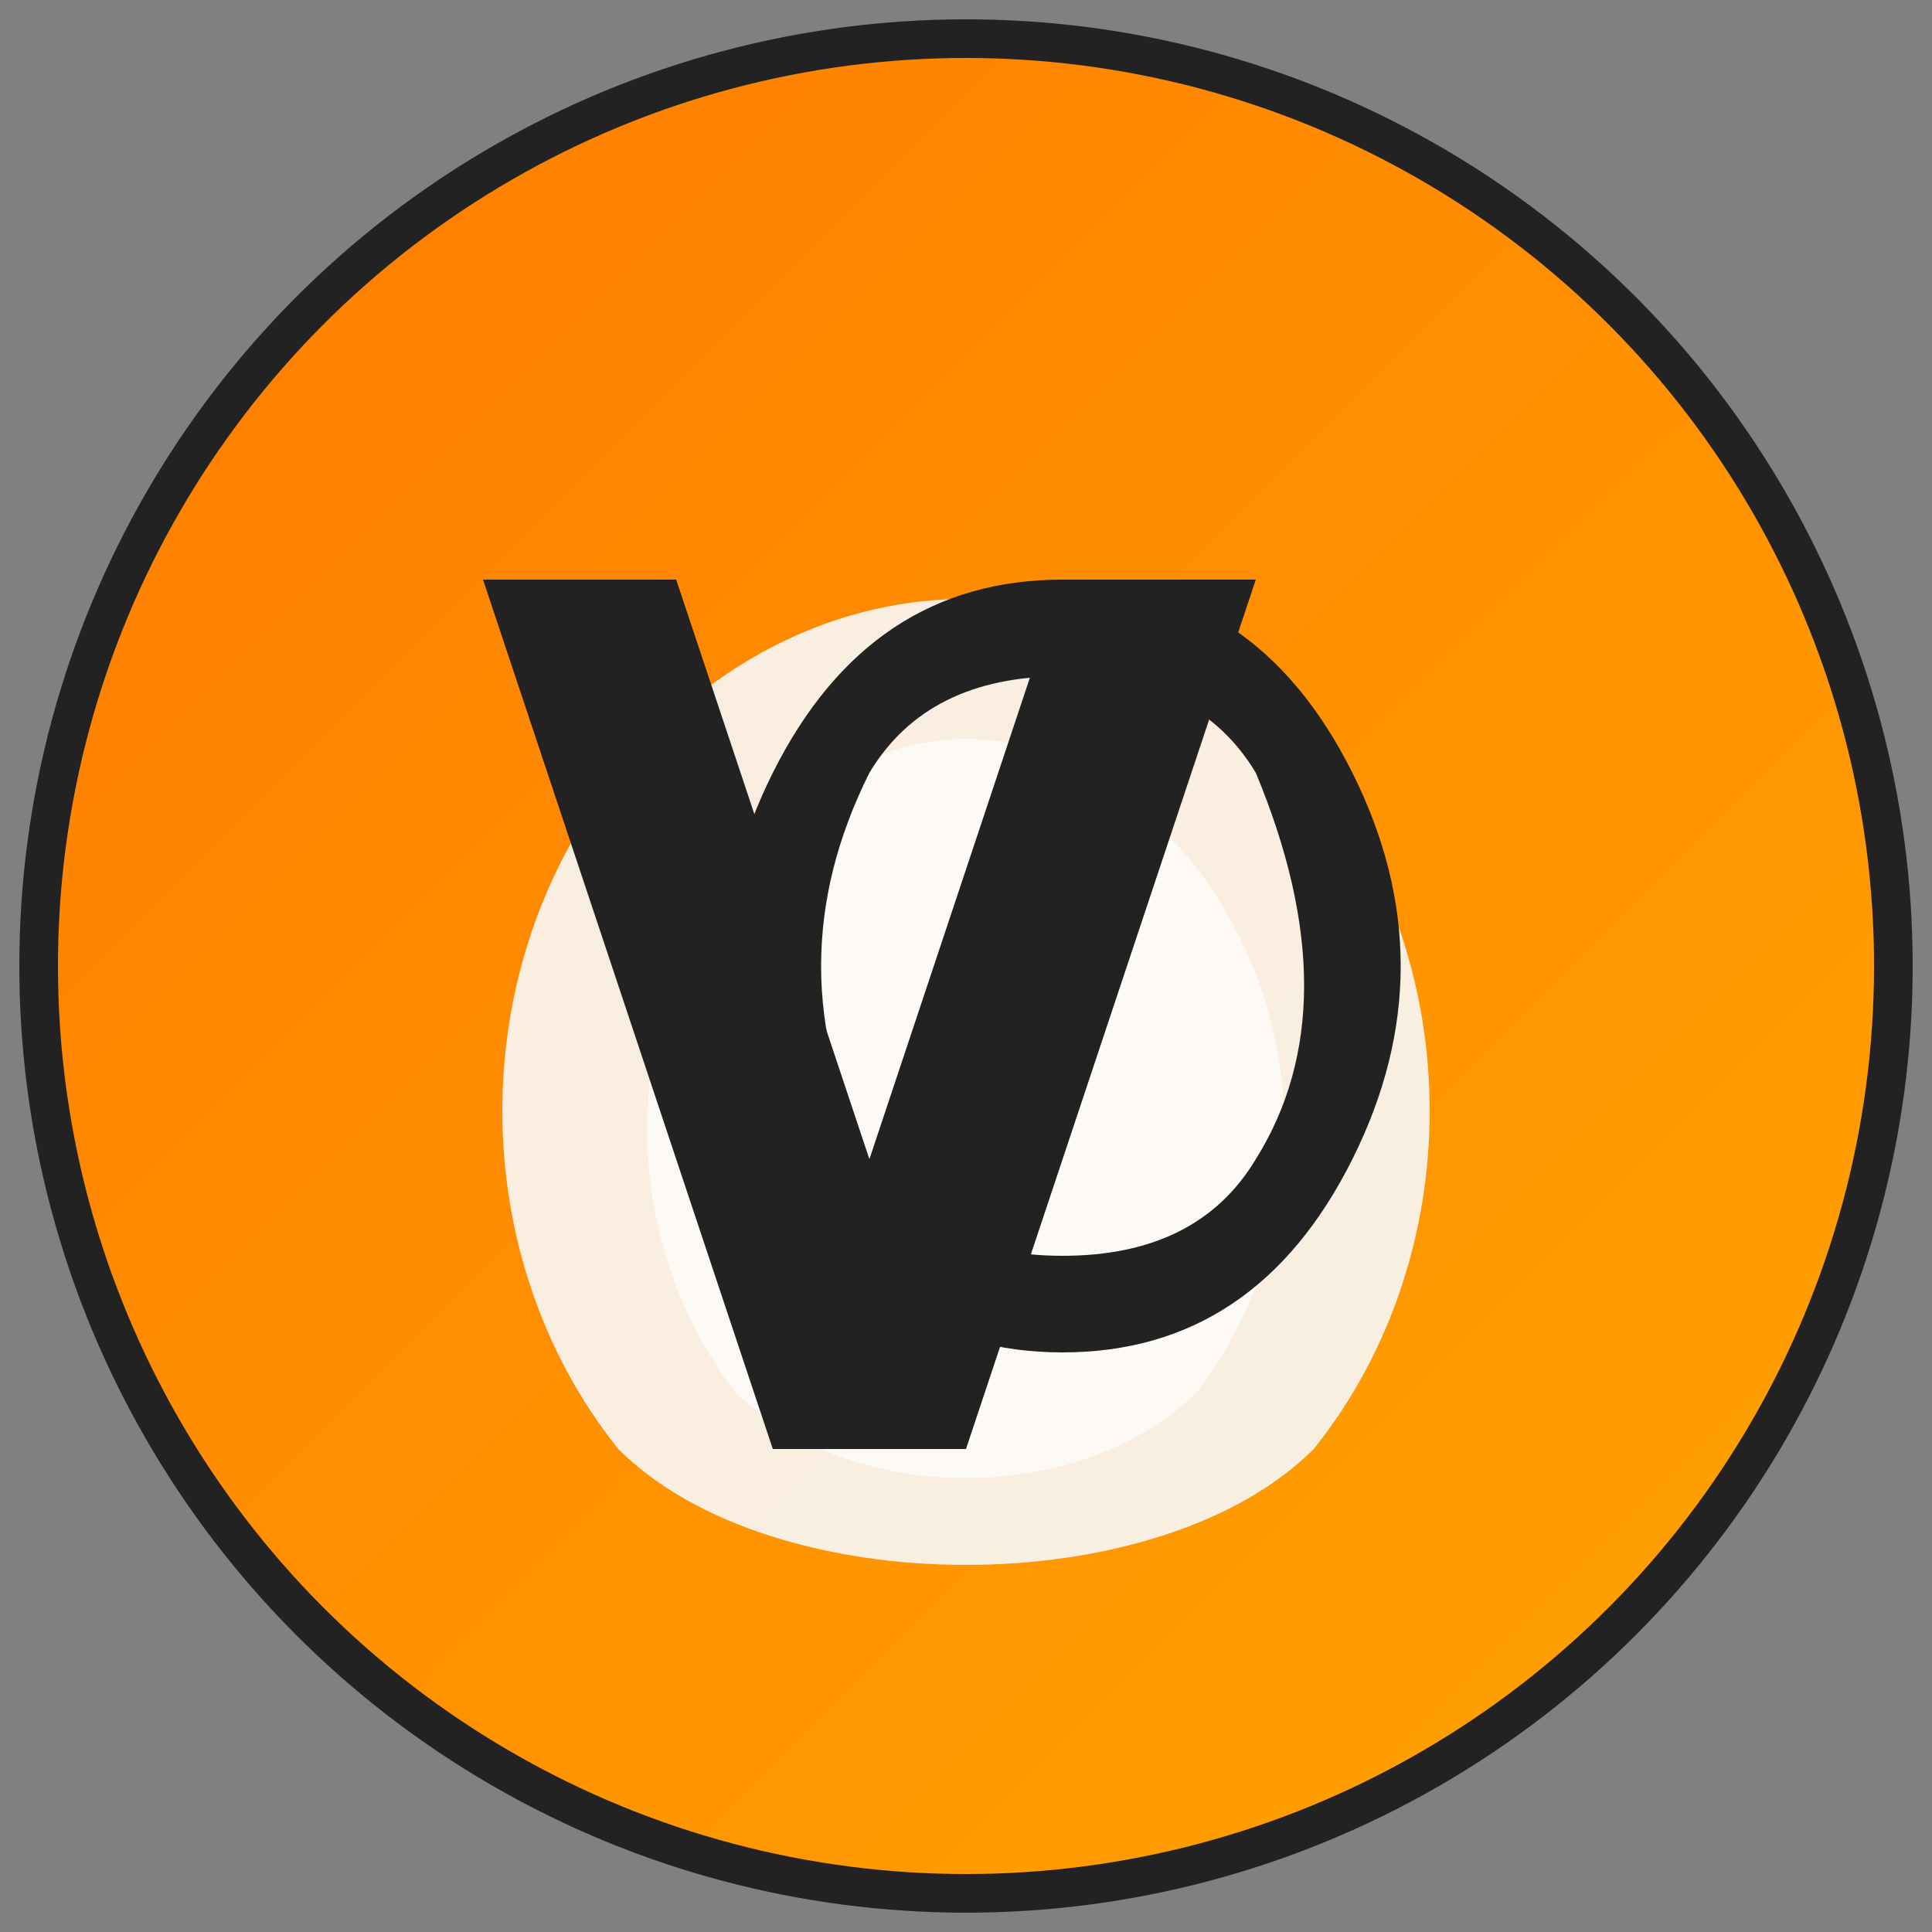 <?xml version="1.0" encoding="UTF-8"?>
<svg width="100" height="100" viewBox="0 0 100 100" xmlns="http://www.w3.org/2000/svg">
  <rect x="0" y="0" width="100" height="100" fill="#808080" stroke="none"/>
  <defs>
    <linearGradient id="bg-gradient" x1="0%" y1="0%" x2="100%" y2="100%">
      <stop offset="0%" stop-color="#FF7A00" />
      <stop offset="100%" stop-color="#FFA500" />
    </linearGradient>
  </defs>
  <circle cx="50" cy="50" r="48" fill="url(#bg-gradient)" stroke="#222" stroke-width="2" />
  <g fill="#222">
    <!-- Stylized Vape Cloud -->
    <path d="M32,40 C42,28 58,28 68,40 C76,50 76,65 68,75 C60,83 40,83 32,75 C24,65 24,50 32,40 Z" fill="#F8F8F8" opacity="0.9" />
    <path d="M38,45 C45,36 55,36 62,45 C68,53 68,64 62,72 C56,78 44,78 38,72 C32,64 32,53 38,45 Z" fill="#FFF" opacity="0.7" />
    
    <!-- V letter -->
    <path d="M35,30 L45,60 L55,30 L65,30 L50,75 L40,75 L25,30 Z" fill="#222" />
    
    <!-- C letter -->
    <path d="M70,40 Q75,50 70,60 Q65,70 55,70 Q45,70 40,60 Q35,50 40,40 Q45,30 55,30 Q65,30 70,40 Z M65,40 Q62,35 55,35 Q48,35 45,40 Q40,50 45,60 Q48,65 55,65 Q62,65 65,60 Q70,52 65,40 Z" fill="#222" />
  </g>
</svg>